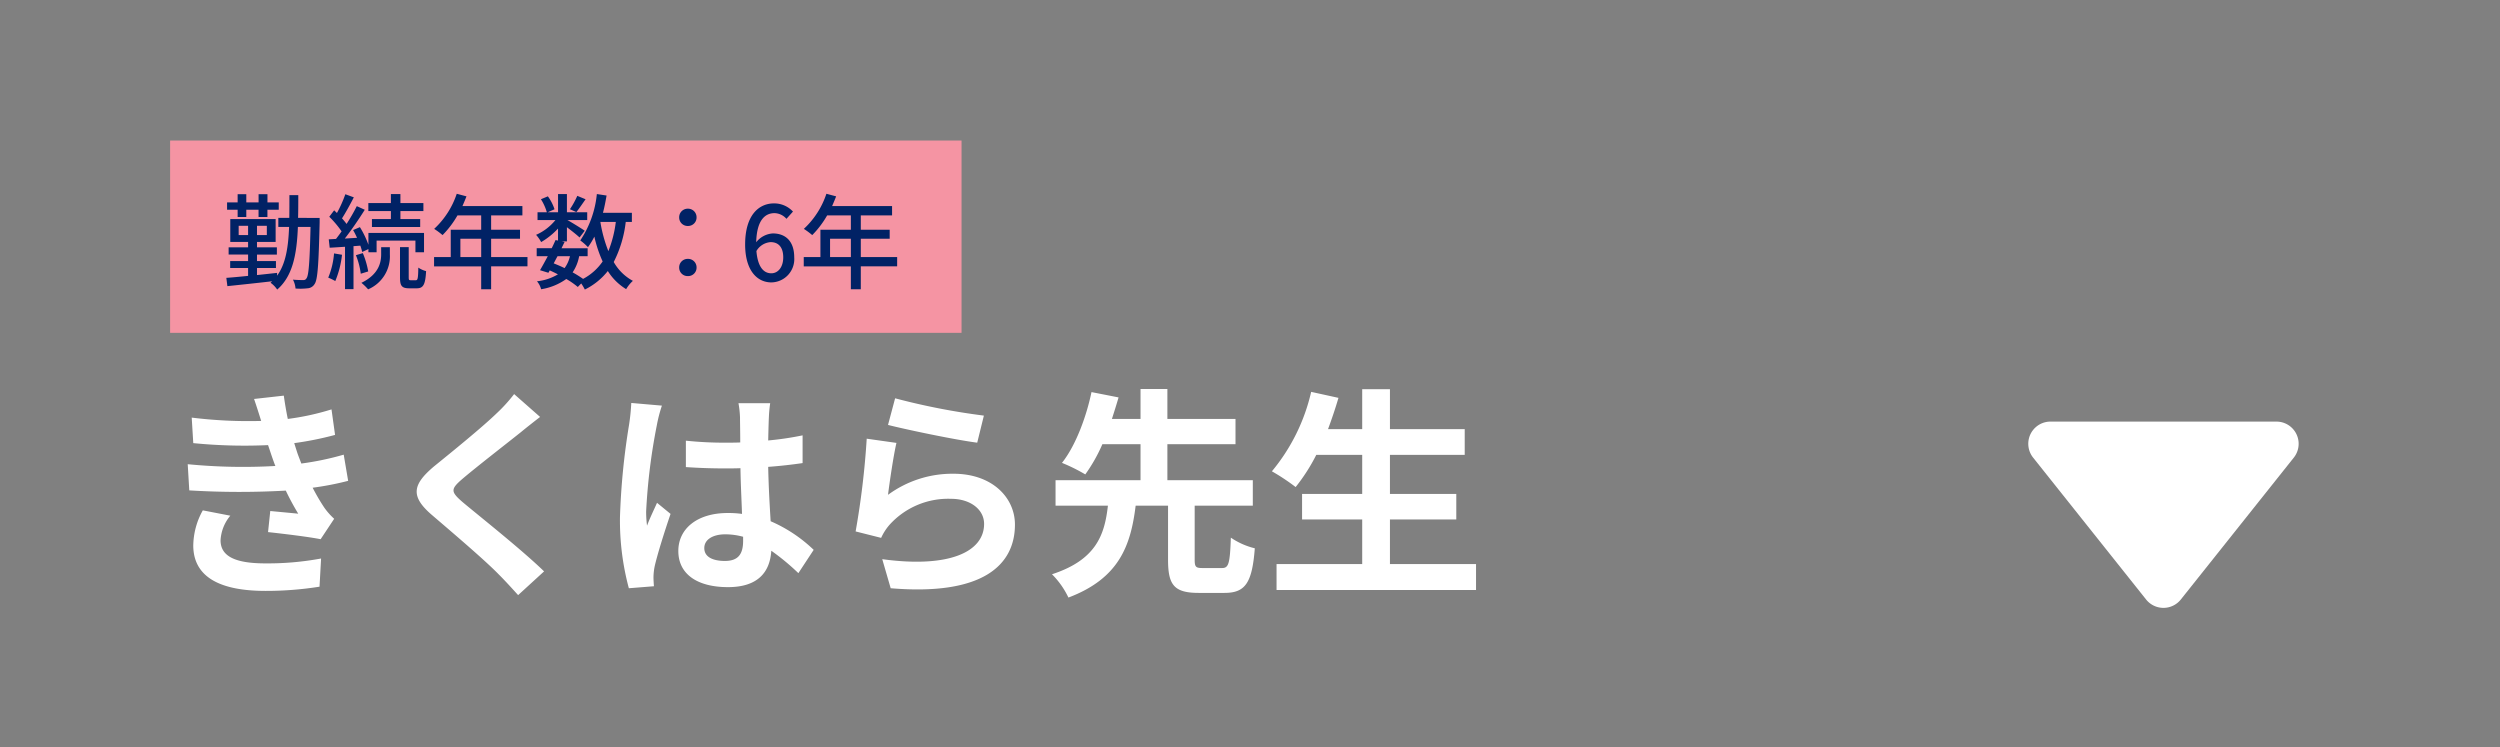 <svg xmlns="http://www.w3.org/2000/svg" width="338" height="101" viewBox="0 0 338 101">
  <rect x="0" y="0" width="338" height="101" fill="#808080" stroke="none"/>
  <g id="link_tx01" transform="translate(-4172 -833)">
    <rect id="長方形_1130" data-name="長方形 1130" width="338" height="101" transform="translate(4172 833)" opacity="0"/>
    <g id="グループ_377" data-name="グループ 377" transform="translate(0 5)">
      <path id="パス_54565" data-name="パス 54565" d="M4.38-15.24l.21,3.54a111.567,111.567,0,0,0,13.05.03c.48,1.02,1.05,2.07,1.68,3.12-.9-.09-2.52-.24-3.78-.36l-.3,2.85c2.19.24,5.43.63,7.11.96l1.83-2.76a9.145,9.145,0,0,1-1.35-1.53,27.3,27.3,0,0,1-1.56-2.67,40.2,40.2,0,0,0,4.8-.93l-.6-3.54a38.731,38.731,0,0,1-5.73,1.2c-.18-.48-.36-.93-.51-1.35-.15-.45-.3-.93-.45-1.41A43.734,43.734,0,0,0,24.3-19.2l-.48-3.45a34.481,34.481,0,0,1-5.91,1.29q-.315-1.53-.54-3.15l-4.02.45c.36,1.05.66,2.01.96,2.97a62.4,62.4,0,0,1-9.39-.45l.21,3.45a70.142,70.142,0,0,0,10.11.27c.18.51.36,1.08.6,1.77.12.33.24.69.39,1.05A76.876,76.876,0,0,1,4.38-15.24Zm5.76,6.96L6.42-9A9.962,9.962,0,0,0,5.13-4.17C5.19.12,8.91,1.89,14.91,1.89a46.078,46.078,0,0,0,7.29-.57l.21-3.81a39.485,39.485,0,0,1-7.53.66c-3.96,0-6.06-.9-6.06-3.12A5.63,5.63,0,0,1,10.14-8.28ZM52.02-21.63l-3.51-3.09a20.851,20.851,0,0,1-2.31,2.55c-2.01,1.95-6.12,5.28-8.49,7.2-3,2.52-3.24,4.11-.24,6.66,2.73,2.34,7.14,6.09,8.97,7.98.9.9,1.77,1.86,2.61,2.79L52.56-.75C49.5-3.72,43.8-8.22,41.55-10.11c-1.62-1.41-1.65-1.74-.06-3.12,2.01-1.71,5.97-4.77,7.92-6.33C50.1-20.13,51.09-20.91,52.02-21.63ZM74.22-3.9c0-1.14,1.14-1.86,2.85-1.86a9.262,9.262,0,0,1,2.4.33v.54c0,1.77-.63,2.73-2.46,2.73C75.42-2.16,74.22-2.67,74.22-3.9Zm8.91-19.59H78.84a12.739,12.739,0,0,1,.21,1.98c0,.63.03,1.86.03,3.33-.69.03-1.41.03-2.1.03a49.988,49.988,0,0,1-5.25-.27v3.57c1.77.12,3.48.18,5.25.18.69,0,1.41,0,2.13-.03.03,2.13.15,4.32.21,6.18a13.346,13.346,0,0,0-1.95-.12c-4.08,0-6.66,2.1-6.66,5.13,0,3.15,2.58,4.89,6.72,4.89,4.05,0,5.67-2.04,5.85-4.92A31.467,31.467,0,0,1,86.94-.51l2.07-3.15a19.634,19.634,0,0,0-5.82-3.87c-.12-2.04-.27-4.44-.33-7.35,1.65-.12,3.21-.3,4.65-.51v-3.75a41.1,41.1,0,0,1-4.65.69c.03-1.32.06-2.43.09-3.09A18.787,18.787,0,0,1,83.13-23.49Zm-14.64.33-4.14-.36a28.618,28.618,0,0,1-.3,2.94A95.007,95.007,0,0,0,62.82-8.07a35.236,35.236,0,0,0,1.2,9.6l3.39-.27c-.03-.42-.06-.93-.06-1.23a8.373,8.373,0,0,1,.15-1.41c.36-1.62,1.32-4.68,2.16-7.14l-1.83-1.5c-.45,1.02-.96,2.04-1.35,3.09a14.18,14.18,0,0,1-.12-1.95A80.082,80.082,0,0,1,67.8-20.49,19.479,19.479,0,0,1,68.49-23.16Zm31.53-.99-.96,3.6c2.34.6,9.03,2.01,12.06,2.4l.9-3.66A91.823,91.823,0,0,1,100.02-24.15Zm.18,6.03-4.02-.57a110.676,110.676,0,0,1-1.5,12.54l3.45.87a7.268,7.268,0,0,1,1.11-1.74,10.68,10.68,0,0,1,8.34-3.54c2.61,0,4.47,1.44,4.47,3.39,0,3.81-4.77,6-13.77,4.77l1.14,3.93c12.48,1.05,16.8-3.15,16.8-8.61,0-3.63-3.06-6.87-8.31-6.87a14.685,14.685,0,0,0-8.85,2.85C99.27-12.81,99.81-16.47,100.2-18.12ZM141.6-1.2c-.93,0-1.08-.15-1.08-1.14V-9.63h7.86v-3.45H136.83v-4.86h9.21v-3.42h-9.21v-4.05H133.2v4.05h-3.87c.33-1.02.63-1.98.9-2.91l-3.66-.72c-.63,3.06-2.04,7.11-3.99,9.57a23.617,23.617,0,0,1,3.15,1.56,21.73,21.73,0,0,0,2.31-4.08h5.16v4.86H121.71v3.45h7.08c-.45,3.96-1.59,7.32-7.56,9.27a11.338,11.338,0,0,1,2.22,3.15c6.9-2.61,8.43-7.08,9.09-12.42h4.38v7.29c0,3.39.78,4.5,4.14,4.5h3.48c2.79,0,3.75-1.29,4.11-6.03a9.9,9.9,0,0,1-3.24-1.44c-.12,3.54-.3,4.11-1.2,4.11Zm25.32-.54V-7.77h8.97v-3.45h-8.97V-16.5h10.11v-3.48H166.92v-5.4h-3.75v5.4h-4.62c.51-1.38.99-2.79,1.41-4.23l-3.69-.81a25.811,25.811,0,0,1-5.31,10.74,28.37,28.37,0,0,1,3.21,2.13,24.726,24.726,0,0,0,2.79-4.35h6.21v5.28h-8.13v3.45h8.13v6.03H151.59V1.77h26.97V-1.74Z" transform="translate(4193 906)" fill="#fff"/>
      <rect id="長方形_1128" data-name="長方形 1128" width="107" height="26" transform="translate(4195 847)" fill="#f594a3"/>
      <path id="パス_54566" data-name="パス 54566" d="M2.128-8.666H3.3v-.98H4.956v.98h1.2v-.98H7.686v-.994H6.16v-1.106h-1.2v1.106H3.3v-1.106H2.128v1.106H.7v.994H2.128Zm.14,2.45v-1.26H3.542v1.26Zm3.808,0H4.746v-1.26h1.33Zm7.14-2.324H10.3c.028-.98.028-2,.028-3.08h-1.2c0,1.078,0,2.114-.014,3.08H7.63v1.218H9.086C8.974-4.564,8.638-2.338,7.462-.728v-.378c-.91.1-1.82.2-2.716.294v-.952H7.308V-2.7H4.746v-.882H7.434v-.98H4.746v-.728h2.52V-8.386H1.134v3.094H3.542v.728H.91v.98H3.542V-2.7H1.12v.938H3.542V-.7C2.422-.588,1.414-.49.6-.434L.742.686C2.352.518,4.606.28,6.8.028c-.07.056-.14.126-.224.2a3.516,3.516,0,0,1,.9.924c2.1-1.82,2.646-4.732,2.8-8.47h1.708c-.112,4.83-.252,6.58-.546,6.944a.452.452,0,0,1-.462.238c-.238,0-.784,0-1.372-.056a3.029,3.029,0,0,1,.35,1.2A8.348,8.348,0,0,0,11.564.98,1.179,1.179,0,0,0,12.53.406c.42-.588.546-2.562.686-8.344Zm9.632.154H20.286v1.078H26.81V-8.386H24.136V-9.464h3.108v-1.078H24.136V-11.76H22.848v1.218H19.8v1.078h3.052ZM15.162-3.738a10.718,10.718,0,0,1-.784,3.276A6.66,6.66,0,0,1,15.33,0a12.767,12.767,0,0,0,.91-3.556Zm3.556-1.05a7.765,7.765,0,0,1,.252.854l.84-.392v.434h1.106V-5.474h5.25v1.582h1.162V-6.51H19.81v1.6a12.737,12.737,0,0,0-1.148-2.38l-.924.392a10.512,10.512,0,0,1,.532,1.05l-1.652.1c.91-1.162,1.918-2.646,2.7-3.892l-1.078-.49a25.214,25.214,0,0,1-1.386,2.408,8.651,8.651,0,0,0-.616-.756c.5-.77,1.106-1.89,1.6-2.842l-1.148-.42A16.756,16.756,0,0,1,15.554-9.2c-.126-.126-.252-.252-.378-.364l-.658.868A13.407,13.407,0,0,1,16.184-6.72c-.252.364-.518.714-.756,1.022l-.98.056.126,1.134c.616-.028,1.316-.084,2.072-.126V1.092h1.148v-5.81Zm-.6,1.288a9.946,9.946,0,0,1,.658,2.506L19.782-1.3a11.533,11.533,0,0,0-.728-2.478Zm3.416-.14c0,1.078-.28,2.716-2.674,3.878a6.847,6.847,0,0,1,.91.882,4.859,4.859,0,0,0,2.94-4.732v-.966H21.532Zm3.99,3.528c-.238,0-.266-.056-.266-.42v-4.06H24.08v4.06C24.08.63,24.29.98,25.34.98h1.008c.868,0,1.162-.476,1.26-2.324a3.408,3.408,0,0,1-1.05-.476c-.028,1.484-.084,1.708-.336,1.708Zm6.72-3.136V-5.726h2.814v2.478Zm9.072,0H36.4V-5.726h3.906V-6.944H36.4V-8.876h4.228v-1.26H32.522c.182-.42.378-.882.546-1.316l-1.316-.35A11.327,11.327,0,0,1,28.7-7.056a10.353,10.353,0,0,1,1.134.84,12.737,12.737,0,0,0,2.016-2.66h3.206v1.932H30.94v3.7H28.686v1.26h6.37V1.106H36.4V-1.988h4.914Zm6.734-8.274a11.345,11.345,0,0,1-.994,1.806l.868.392c.35-.434.8-1.106,1.246-1.736Zm5.208,3.528a15.617,15.617,0,0,1-1.008,3.948A18.9,18.9,0,0,1,51.17-7.994Zm-6.2,4.634a4.377,4.377,0,0,1-.728,1.61c-.476-.238-.98-.448-1.47-.644.168-.308.336-.644.518-.966Zm8.372-4.634V-9.226H51.52c.2-.756.35-1.54.49-2.338l-1.316-.2a13.685,13.685,0,0,1-2.24,6.272,7.4,7.4,0,0,1,1.036.91,9.439,9.439,0,0,0,.868-1.428,16.89,16.89,0,0,0,1.12,3.36A7.437,7.437,0,0,1,48.832-.294a14.844,14.844,0,0,0-1.414-.882A5.725,5.725,0,0,0,48.3-3.36h1.148V-4.438H45.92c.14-.294.28-.574.406-.84l-.378-.084h.7V-7.28c.63.476,1.372,1.064,1.708,1.386l.7-.91c-.35-.252-1.708-1.092-2.338-1.442h2.674V-9.3H46.648V-11.76h-1.2V-9.3h-1.4l.924-.406a6.3,6.3,0,0,0-.9-1.75l-.938.392a6.916,6.916,0,0,1,.8,1.764h-1.26v1.05h2.422a6.947,6.947,0,0,1-2.618,2,5.152,5.152,0,0,1,.686.98A9.955,9.955,0,0,0,45.444-7.1v1.624l-.336-.07c-.154.35-.322.728-.518,1.106H42.56V-3.36h1.5c-.378.7-.742,1.372-1.05,1.89l1.134.35.182-.322c.378.168.742.35,1.106.532A6.838,6.838,0,0,1,42.6.028a2.739,2.739,0,0,1,.56,1.078,7.992,7.992,0,0,0,3.4-1.386A10.226,10.226,0,0,1,48.118.8L48.58.322a6.292,6.292,0,0,1,.49.826,9.1,9.1,0,0,0,3.108-2.506,7.532,7.532,0,0,0,2.478,2.45,4.759,4.759,0,0,1,.91-1.12,6.561,6.561,0,0,1-2.59-2.548A15.859,15.859,0,0,0,54.6-7.994ZM63-7.448A1.145,1.145,0,0,0,64.176-8.61,1.157,1.157,0,0,0,63-9.786,1.157,1.157,0,0,0,61.824-8.61,1.145,1.145,0,0,0,63-7.448ZM63-.672A1.142,1.142,0,0,0,64.176-1.82,1.148,1.148,0,0,0,63-3,1.148,1.148,0,0,0,61.824-1.82,1.142,1.142,0,0,0,63-.672ZM74.186-5.264c1.106,0,1.708.742,1.708,2.058,0,1.344-.714,2.156-1.61,2.156-1.106,0-1.848-.966-2.016-3.01A2.417,2.417,0,0,1,74.186-5.264ZM74.3.182a3.153,3.153,0,0,0,3.08-3.388c0-2.17-1.162-3.234-2.9-3.234a3.1,3.1,0,0,0-2.24,1.19c.07-2.94,1.162-3.934,2.478-3.934a2.214,2.214,0,0,1,1.61.77l.882-.98A3.46,3.46,0,0,0,74.634-10.5c-2.03,0-3.892,1.582-3.892,5.544C70.742-1.456,72.338.182,74.3.182Zm7.924-3.43V-5.726h2.814v2.478Zm9.072,0H86.38V-5.726h3.906V-6.944H86.38V-8.876h4.228v-1.26H82.5c.182-.42.378-.882.546-1.316l-1.316-.35A11.327,11.327,0,0,1,78.68-7.056a10.353,10.353,0,0,1,1.134.84,12.737,12.737,0,0,0,2.016-2.66h3.206v1.932H80.92v3.7H78.666v1.26h6.37V1.106H86.38V-1.988h4.914Z" transform="translate(4202 866)" fill="#012265"/>
      <path id="多角形_23" data-name="多角形 23" d="M19.153,2.947a3,3,0,0,1,4.694,0L39.123,22.131A3,3,0,0,1,36.776,27H6.224a3,3,0,0,1-2.347-4.869Z" transform="translate(4486 912) rotate(180)" fill="#fff"/>
    </g>
  </g>
</svg>
